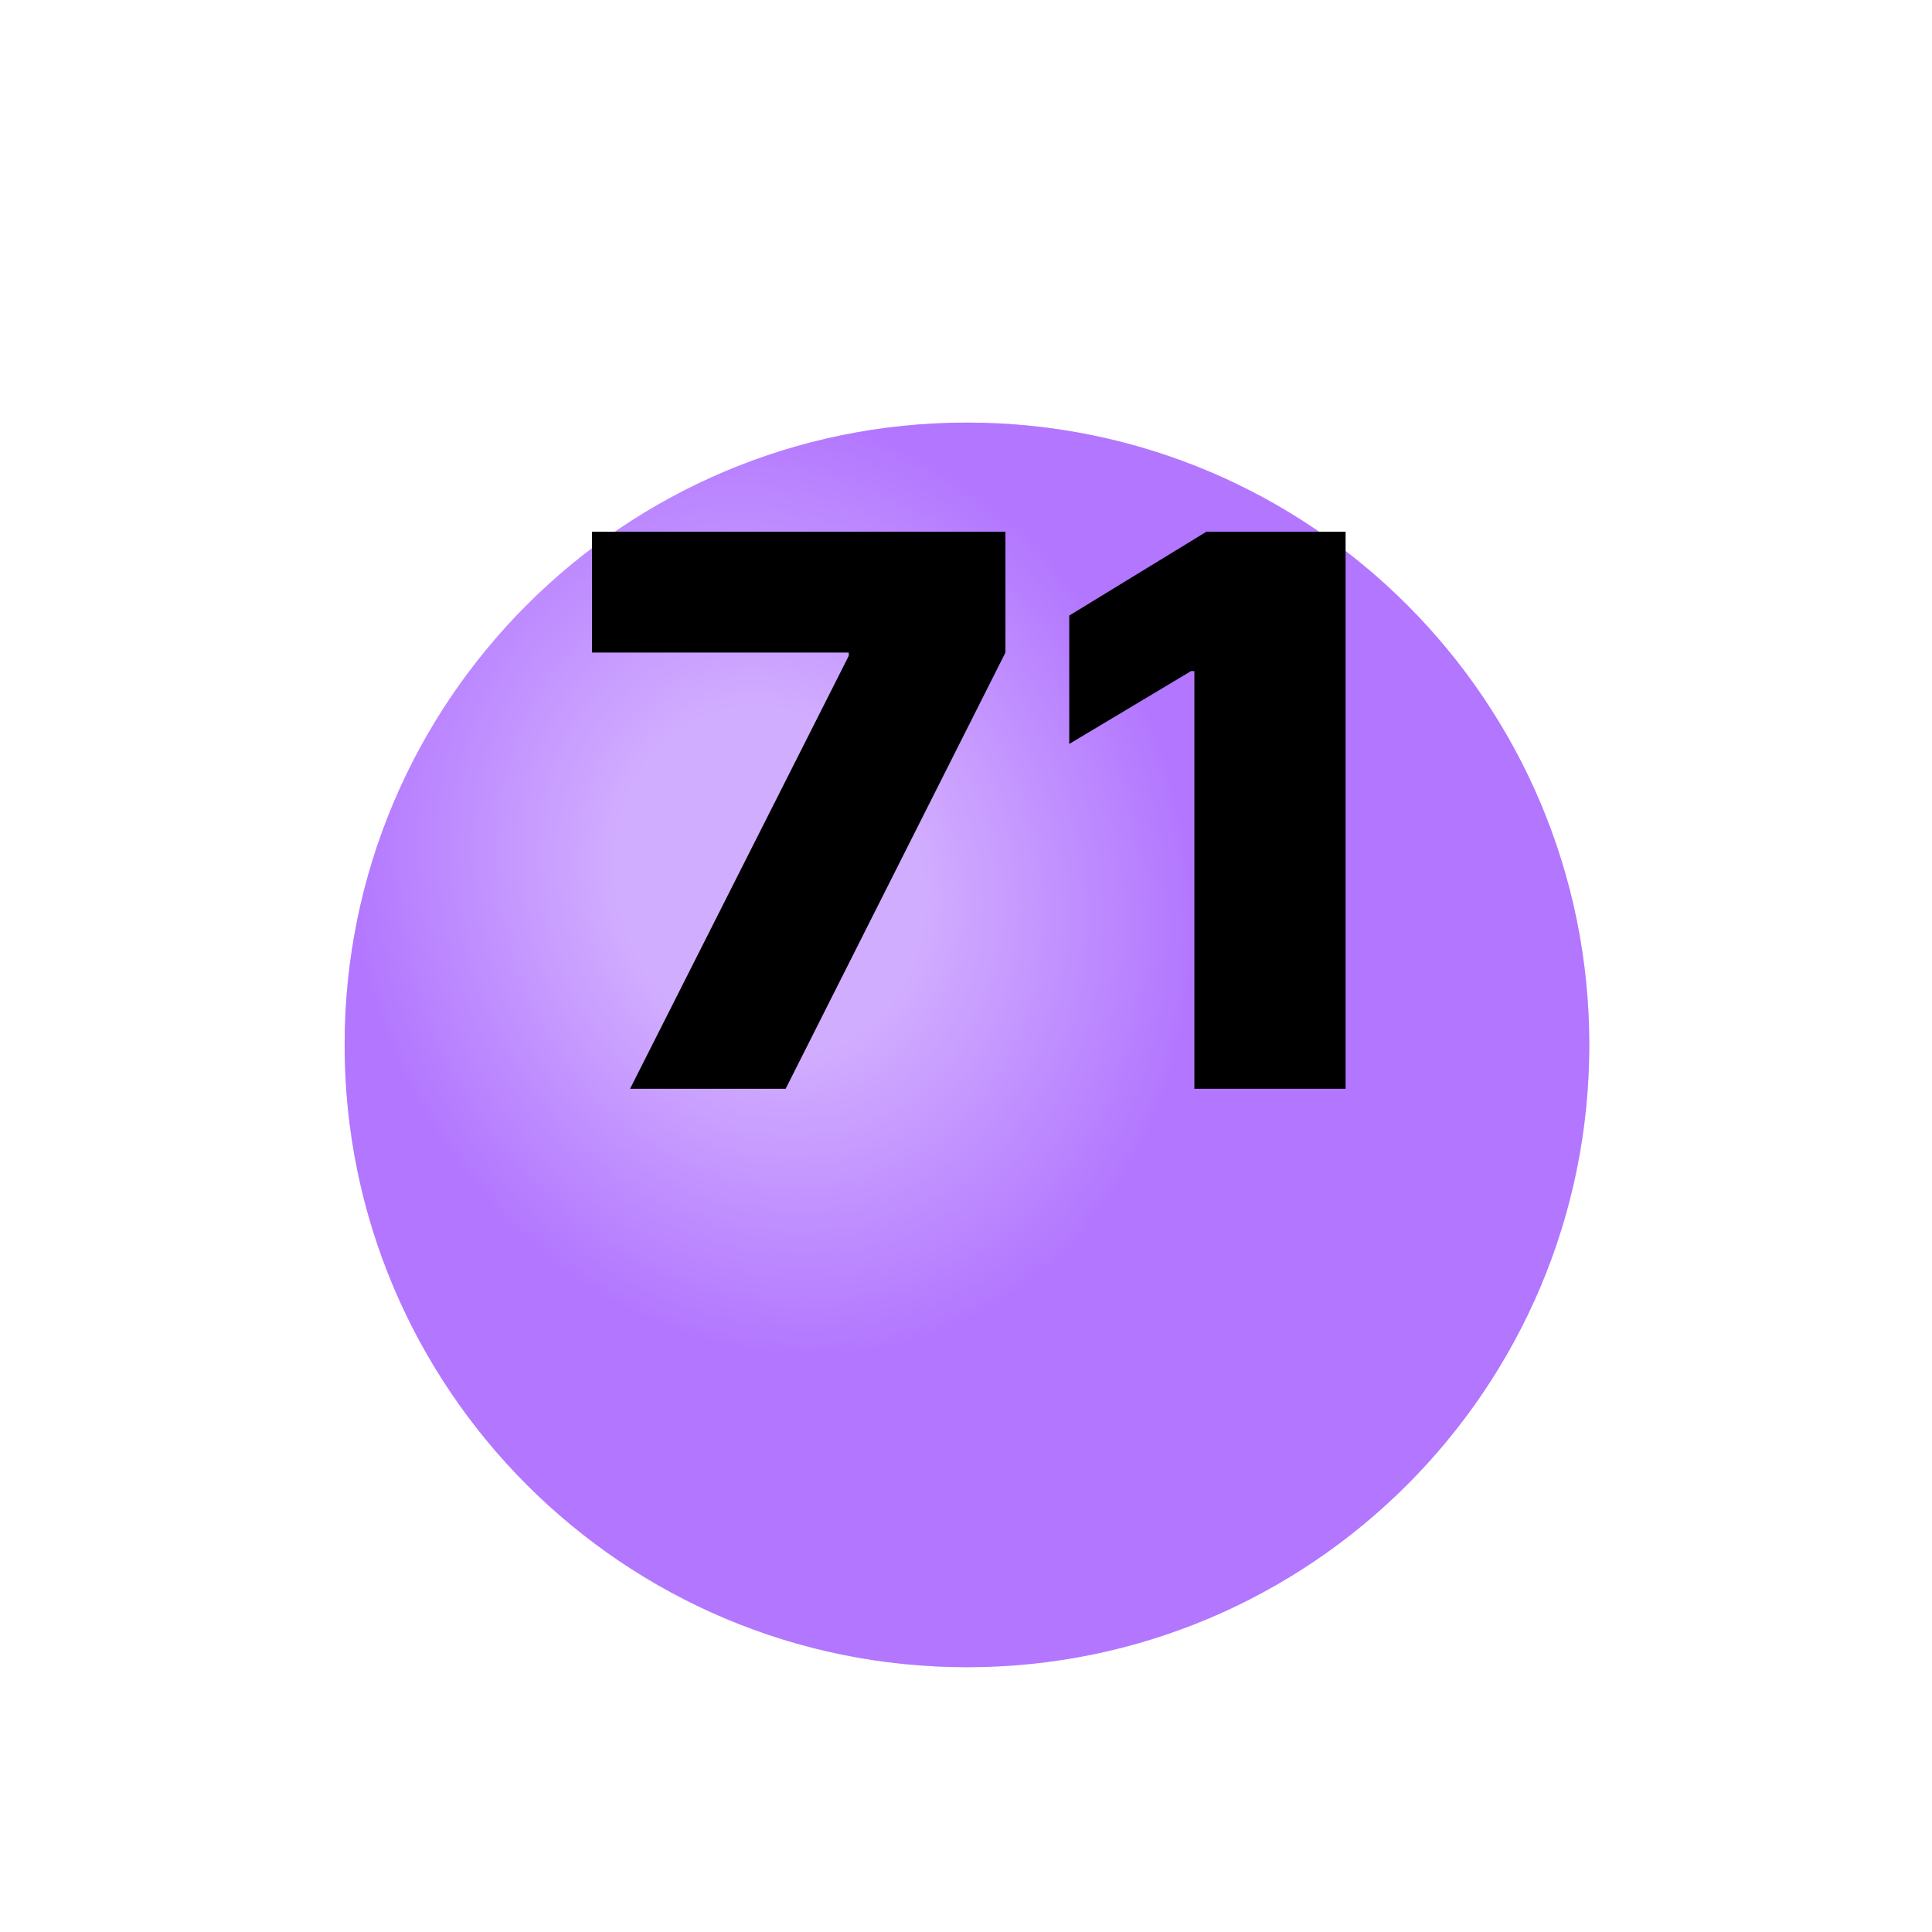 <?xml version="1.0" encoding="UTF-8"?> <svg xmlns="http://www.w3.org/2000/svg" width="34" height="34" viewBox="0 0 34 34" fill="none"><g clip-path="url(#clip0_3321_6573)"><g filter="url(#filter0_d_3321_6573)"><path d="M17.017 25.34C23.065 25.34 27.969 20.436 27.969 14.388C27.969 8.34 23.065 3.437 17.017 3.437C10.969 3.437 6.065 8.34 6.065 14.388C6.065 20.436 10.969 25.34 17.017 25.34Z" fill="#B276FF"></path><path d="M17.017 25.34C23.065 25.34 27.969 20.436 27.969 14.388C27.969 8.34 23.065 3.437 17.017 3.437C10.969 3.437 6.065 8.34 6.065 14.388C6.065 20.436 10.969 25.34 17.017 25.34Z" fill="url(#paint0_radial_3321_6573)" fill-opacity="0.4"></path></g><path d="M11.088 19.161L14.937 11.541V11.484H10.418V9.358H17.694V11.484L13.826 19.161H11.088ZM23.68 9.358V19.161H21.019V11.809H20.962L18.817 13.092V10.833L21.23 9.358H23.68Z" fill="black"></path></g><defs><filter id="filter0_d_3321_6573" x="-3.935" y="-2.563" width="41.903" height="41.903" filterUnits="userSpaceOnUse" color-interpolation-filters="sRGB"><feFlood flood-opacity="0" result="BackgroundImageFix"></feFlood><feColorMatrix in="SourceAlpha" type="matrix" values="0 0 0 0 0 0 0 0 0 0 0 0 0 0 0 0 0 0 127 0" result="hardAlpha"></feColorMatrix><feOffset dy="4"></feOffset><feGaussianBlur stdDeviation="5"></feGaussianBlur><feComposite in2="hardAlpha" operator="out"></feComposite><feColorMatrix type="matrix" values="0 0 0 0 0 0 0 0 0 0 0 0 0 0 0 0 0 0 0.1 0"></feColorMatrix><feBlend mode="normal" in2="BackgroundImageFix" result="effect1_dropShadow_3321_6573"></feBlend><feBlend mode="normal" in="SourceGraphic" in2="effect1_dropShadow_3321_6573" result="shape"></feBlend></filter><radialGradient id="paint0_radial_3321_6573" cx="0" cy="0" r="1" gradientUnits="userSpaceOnUse" gradientTransform="translate(13.559 11.506) rotate(70.346) scale(8.569 7.345)"><stop stop-color="white"></stop><stop offset="0.357" stop-color="white"></stop><stop offset="1" stop-color="#B276FF"></stop></radialGradient><clipPath id="clip0_3321_6573"><rect width="33.136" height="33.136" fill="white" transform="translate(0.449 0.066)"></rect></clipPath></defs></svg> 